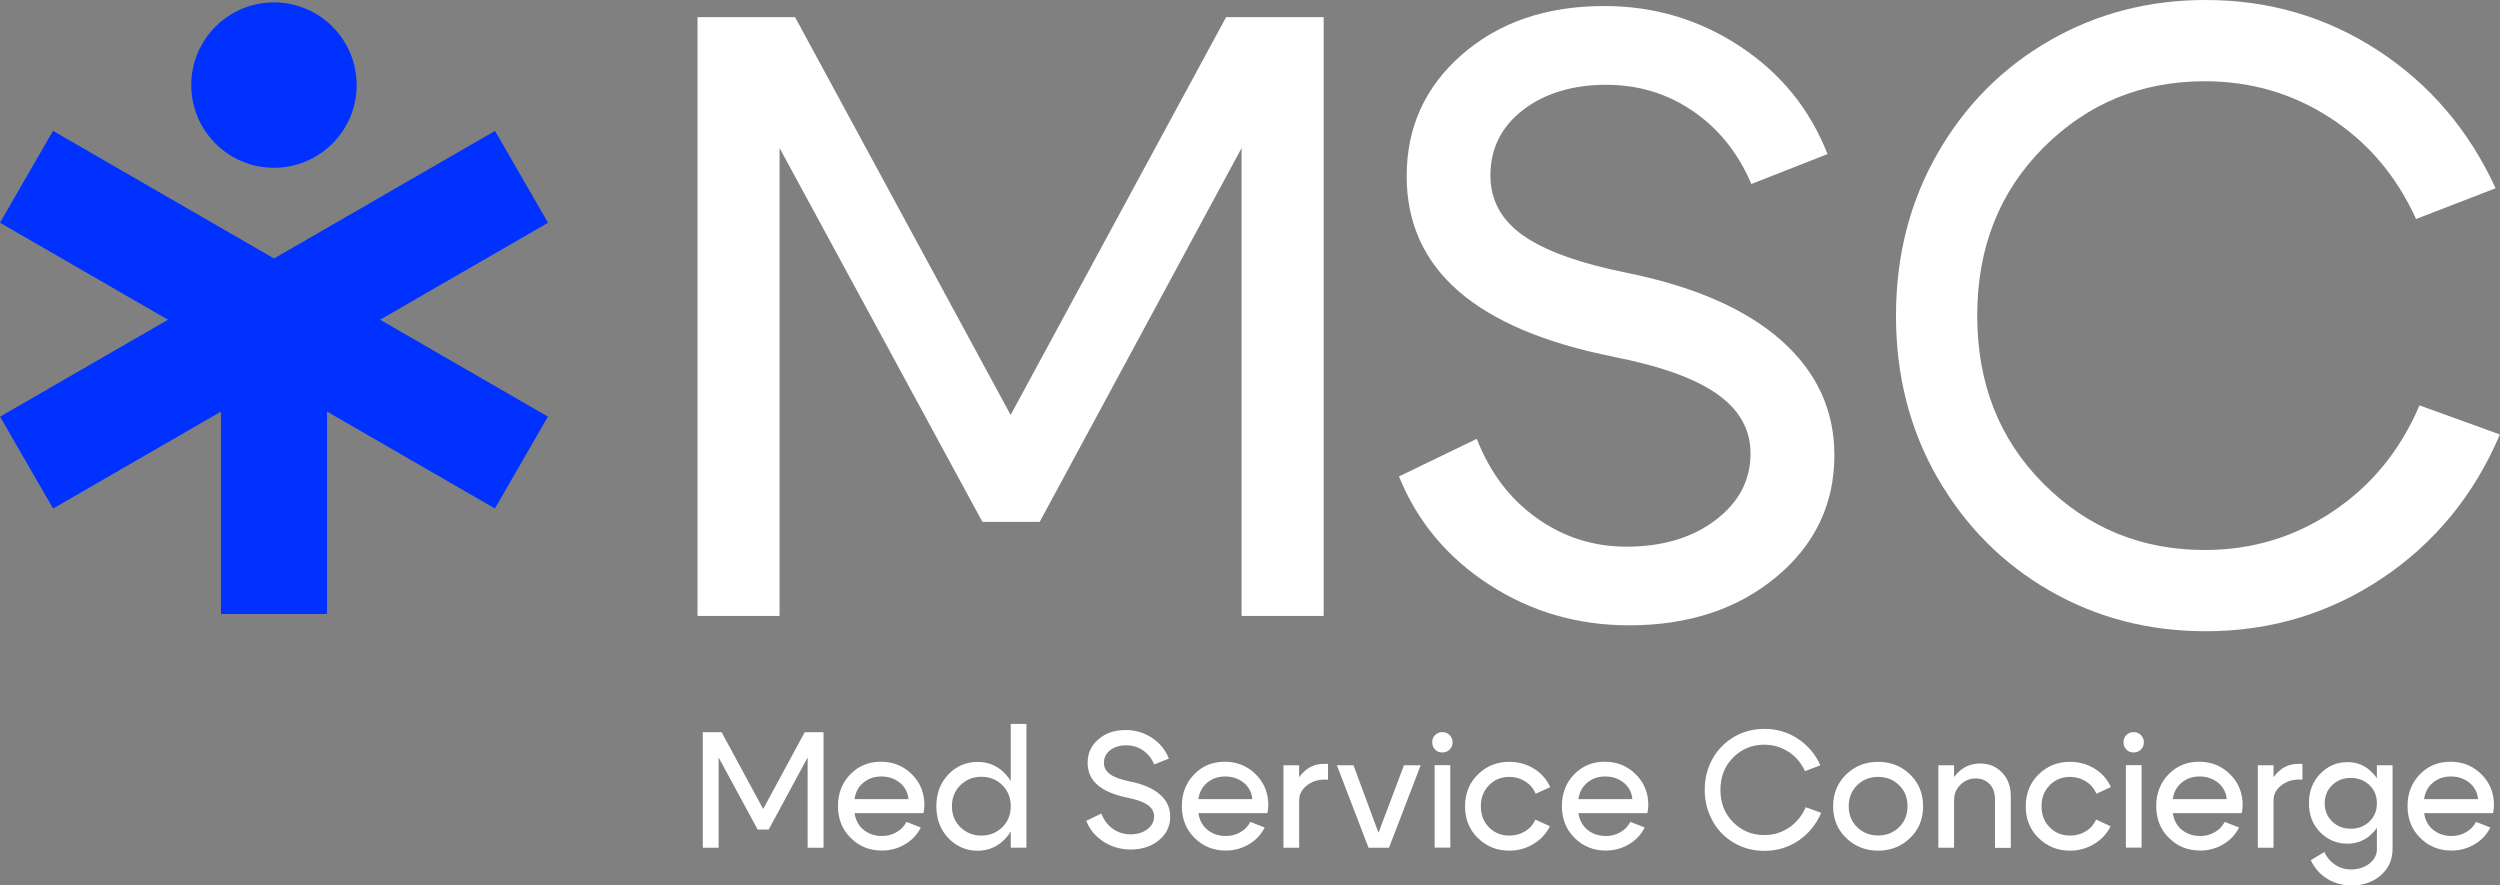 <?xml version="1.0" encoding="UTF-8"?> <svg xmlns="http://www.w3.org/2000/svg" id="_Слой_2" data-name="Слой 2" viewBox="0 0 240.64 85.23"><rect x="0" y="0" width="240.64" height="85.23" fill="#808080" stroke="none"/><defs><style> .cls-1 { fill: #0031ff; } .cls-2 { fill: #fff; } </style></defs><g id="_Слой_1-2" data-name="Слой 1"><g><g><path class="cls-2" d="M67.14,59.29V1.65h9.39l20.75,38.29L118.02,1.65h9.39V59.29h-7.9V14.25l-19.43,35.98h-5.52L75.04,14.25V59.29h-7.9Z"></path><path class="cls-2" d="M155.33,34.34c-13.29-2.64-19.93-8.43-19.93-17.38,0-4.72,1.78-8.63,5.35-11.73,3.57-3.1,8.12-4.65,13.67-4.65,4.78,0,9.13,1.29,13.05,3.87,3.92,2.58,6.74,6.04,8.44,10.38l-7.33,2.88c-1.26-2.96-3.13-5.3-5.6-7-2.47-1.7-5.27-2.55-8.4-2.55s-5.9,.81-7.99,2.43c-2.09,1.62-3.13,3.72-3.13,6.3,0,2.36,1.04,4.28,3.13,5.76,2.09,1.48,5.43,2.69,10.05,3.62,6.48,1.32,11.42,3.49,14.82,6.5,3.4,3.02,5.11,6.7,5.11,11.04,0,4.72-1.87,8.63-5.6,11.73-3.73,3.1-8.45,4.65-14.16,4.65-4.94,0-9.43-1.3-13.46-3.91-4.03-2.61-6.93-6.08-8.69-10.42l7.49-3.62c1.26,3.24,3.18,5.78,5.76,7.62,2.58,1.84,5.46,2.76,8.65,2.76,3.46,0,6.31-.85,8.56-2.55,2.25-1.7,3.38-3.84,3.38-6.42,0-2.31-1.07-4.21-3.21-5.72-2.14-1.51-5.46-2.7-9.96-3.58Z"></path><path class="cls-2" d="M186.49,45.99c-2.66-4.64-3.99-9.84-3.99-15.6s1.33-10.96,3.99-15.61c2.66-4.64,6.26-8.26,10.79-10.87,4.53-2.61,9.54-3.91,15.03-3.91,6.09,0,11.62,1.62,16.59,4.86,4.97,3.24,8.74,7.66,11.32,13.26l-7.66,2.96c-1.87-4.12-4.61-7.36-8.24-9.72-3.62-2.36-7.66-3.54-12.1-3.54-6.09,0-11.27,2.13-15.52,6.38-4.25,4.26-6.38,9.65-6.38,16.18s2.13,11.93,6.38,16.18c4.25,4.26,9.43,6.38,15.52,6.38,4.56,0,8.69-1.25,12.39-3.75,3.71-2.5,6.46-5.89,8.28-10.17l7.74,2.8c-2.47,5.82-6.25,10.43-11.32,13.83-5.08,3.4-10.75,5.11-17,5.11-5.49,0-10.5-1.3-15.03-3.91-4.53-2.61-8.12-6.23-10.79-10.87Z"></path></g><g><path class="cls-2" d="M67.65,81.6v-11.12h1.81l4,7.39,4-7.39h1.81v11.12h-1.53v-8.69l-3.75,6.94h-1.06l-3.76-6.94v8.69h-1.52Z"></path><path class="cls-2" d="M82.26,78.29c.1,.67,.39,1.2,.87,1.59,.49,.39,1.07,.59,1.76,.59,.52,0,.99-.12,1.41-.37,.42-.24,.74-.57,.95-.99l1.38,.54c-.34,.68-.84,1.22-1.52,1.62-.67,.4-1.42,.6-2.23,.6-1.19,0-2.19-.41-3-1.22-.82-.81-1.22-1.83-1.22-3.06s.4-2.25,1.19-3.06c.79-.81,1.77-1.21,2.94-1.21s2.16,.4,2.97,1.2c.82,.8,1.22,1.8,1.22,2.99,0,.21-.03,.47-.09,.76h-6.64Zm5.19-1.37c-.07-.67-.36-1.2-.85-1.59-.49-.39-1.08-.59-1.77-.59s-1.24,.2-1.72,.59c-.48,.39-.76,.92-.86,1.59h5.19Z"></path><path class="cls-2" d="M96.82,74.55c.74,.81,1.1,1.83,1.1,3.06s-.37,2.25-1.1,3.06c-.74,.81-1.64,1.22-2.72,1.22s-2.05-.41-2.82-1.22c-.77-.81-1.15-1.83-1.15-3.06s.38-2.25,1.15-3.06c.77-.81,1.71-1.21,2.82-1.21s1.99,.41,2.72,1.21Zm-.35,5.08c.55-.54,.82-1.21,.82-2.03s-.27-1.49-.82-2.03c-.54-.54-1.21-.8-2.01-.8s-1.46,.27-2.01,.8c-.54,.54-.82,1.21-.82,2.03s.27,1.49,.82,2.03c.55,.53,1.22,.8,2.01,.8s1.46-.27,2.01-.8Zm2.33,1.96h-1.51v-11.91h1.51v11.91Z"></path><path class="cls-2" d="M108.53,76.78c-2.56-.51-3.84-1.62-3.84-3.35,0-.91,.34-1.67,1.03-2.26,.69-.6,1.57-.9,2.64-.9,.92,0,1.76,.25,2.52,.75s1.3,1.16,1.63,2l-1.41,.56c-.24-.57-.6-1.02-1.08-1.35s-1.02-.49-1.62-.49-1.14,.16-1.54,.47-.6,.72-.6,1.21c0,.46,.2,.83,.6,1.11,.4,.29,1.05,.52,1.94,.7,1.25,.25,2.2,.67,2.86,1.25,.66,.58,.98,1.29,.98,2.13,0,.91-.36,1.67-1.08,2.26-.72,.6-1.63,.9-2.73,.9-.95,0-1.82-.25-2.6-.75-.78-.5-1.34-1.17-1.67-2.01l1.45-.7c.24,.62,.61,1.11,1.11,1.47,.5,.35,1.05,.53,1.67,.53,.67,0,1.22-.16,1.65-.49,.43-.33,.65-.74,.65-1.24,0-.45-.21-.81-.62-1.1-.41-.29-1.05-.52-1.92-.69Z"></path><path class="cls-2" d="M115.36,78.29c.1,.67,.39,1.2,.87,1.59,.49,.39,1.07,.59,1.76,.59,.52,0,.99-.12,1.41-.37,.42-.24,.74-.57,.95-.99l1.38,.54c-.34,.68-.84,1.22-1.52,1.62-.67,.4-1.42,.6-2.23,.6-1.19,0-2.19-.41-3-1.22-.82-.81-1.22-1.83-1.22-3.06s.4-2.25,1.19-3.06c.79-.81,1.77-1.21,2.94-1.21s2.16,.4,2.97,1.2c.82,.8,1.22,1.8,1.22,2.99,0,.21-.03,.47-.09,.76h-6.64Zm5.19-1.37c-.07-.67-.36-1.2-.85-1.59-.49-.39-1.08-.59-1.77-.59s-1.24,.2-1.72,.59c-.48,.39-.76,.92-.86,1.59h5.19Z"></path><path class="cls-2" d="M123.54,81.6v-7.94h1.51v7.94h-1.51Zm3.94-6.56c-.67,0-1.24,.2-1.72,.59-.48,.39-.71,.86-.71,1.41h-.71c0-.94,.3-1.76,.89-2.46,.59-.7,1.31-1.05,2.16-1.05h.44v1.51h-.35Z"></path><path class="cls-2" d="M135.15,73.66h1.6l-3.05,7.94h-1.97l-3.05-7.94h1.6l2.41,6.5,2.45-6.5Z"></path><path class="cls-2" d="M138.14,72.15c-.18-.18-.28-.42-.28-.7s.09-.51,.28-.7c.19-.18,.42-.28,.69-.28s.51,.09,.7,.28c.19,.19,.29,.42,.29,.7s-.09,.51-.29,.7c-.19,.19-.42,.28-.7,.28s-.51-.09-.69-.28Zm-.05,9.44v-7.94h1.51v7.94h-1.51Z"></path><path class="cls-2" d="M143.33,75.58c-.53,.53-.79,1.21-.79,2.03s.26,1.5,.79,2.03,1.18,.79,1.95,.79c.55,0,1.05-.13,1.5-.4,.45-.27,.79-.65,1.01-1.14l1.4,.64c-.36,.72-.89,1.29-1.59,1.71-.7,.42-1.47,.64-2.32,.64-1.19,0-2.19-.4-3.02-1.21-.83-.8-1.24-1.83-1.24-3.06s.41-2.26,1.24-3.07,1.83-1.21,3.02-1.21c.87,0,1.65,.22,2.36,.65s1.23,1.03,1.58,1.78l-1.4,.64c-.22-.51-.56-.91-1.02-1.19-.46-.29-.96-.43-1.52-.43-.77,0-1.42,.27-1.95,.79Z"></path><path class="cls-2" d="M151.94,78.29c.1,.67,.39,1.2,.87,1.59,.49,.39,1.07,.59,1.76,.59,.52,0,.99-.12,1.41-.37,.42-.24,.74-.57,.95-.99l1.38,.54c-.34,.68-.84,1.22-1.52,1.62-.67,.4-1.42,.6-2.23,.6-1.19,0-2.19-.41-3-1.22-.82-.81-1.22-1.83-1.22-3.06s.4-2.25,1.19-3.06c.79-.81,1.77-1.21,2.94-1.21s2.16,.4,2.97,1.2c.82,.8,1.22,1.8,1.22,2.99,0,.21-.03,.47-.09,.76h-6.64Zm5.19-1.37c-.07-.67-.36-1.2-.85-1.59-.49-.39-1.08-.59-1.77-.59s-1.24,.2-1.72,.59c-.48,.39-.76,.92-.86,1.59h5.19Z"></path><path class="cls-2" d="M164.86,79.03c-.51-.89-.77-1.9-.77-3.01s.26-2.12,.77-3.01c.51-.9,1.21-1.59,2.08-2.1,.87-.5,1.84-.75,2.9-.75,1.18,0,2.24,.31,3.2,.94,.96,.62,1.69,1.48,2.18,2.56l-1.48,.57c-.36-.79-.89-1.42-1.59-1.87s-1.48-.68-2.33-.68c-1.17,0-2.17,.41-2.99,1.23-.82,.82-1.23,1.86-1.23,3.12s.41,2.3,1.23,3.12c.82,.82,1.82,1.23,2.99,1.23,.88,0,1.68-.24,2.39-.72,.71-.48,1.25-1.14,1.6-1.96l1.49,.54c-.48,1.12-1.21,2.01-2.18,2.67-.98,.66-2.07,.99-3.28,.99-1.06,0-2.02-.25-2.9-.75-.87-.5-1.57-1.2-2.08-2.1Z"></path><path class="cls-2" d="M177.71,80.67c-.84-.8-1.26-1.83-1.26-3.06s.42-2.26,1.26-3.07,1.87-1.21,3.07-1.21,2.23,.4,3.07,1.21,1.26,1.83,1.26,3.07-.42,2.26-1.26,3.06c-.84,.81-1.87,1.21-3.07,1.21s-2.23-.4-3.07-1.21Zm1.06-5.1c-.54,.53-.82,1.21-.82,2.03s.27,1.5,.82,2.03c.55,.53,1.22,.79,2.01,.79s1.46-.26,2.01-.79c.55-.53,.82-1.21,.82-2.03s-.27-1.5-.82-2.03c-.54-.53-1.21-.79-2.01-.79s-1.46,.27-2.01,.79Z"></path><path class="cls-2" d="M186.58,81.6v-7.94h1.51v7.94h-1.51Zm5.45,0v-4.64c0-.63-.17-1.13-.52-1.49-.35-.36-.8-.54-1.35-.54s-1.04,.2-1.45,.6c-.41,.4-.61,.88-.61,1.44h-.71c0-.96,.31-1.78,.93-2.46,.62-.68,1.38-1.02,2.29-1.02,.84,0,1.54,.29,2.1,.87,.56,.58,.84,1.34,.84,2.28v4.97h-1.51Z"></path><path class="cls-2" d="M197.3,75.58c-.53,.53-.79,1.21-.79,2.03s.26,1.5,.79,2.03,1.18,.79,1.95,.79c.55,0,1.05-.13,1.5-.4,.45-.27,.79-.65,1.01-1.14l1.4,.64c-.36,.72-.89,1.29-1.59,1.71-.7,.42-1.47,.64-2.32,.64-1.19,0-2.19-.4-3.02-1.21-.83-.8-1.24-1.83-1.24-3.06s.41-2.26,1.24-3.07,1.83-1.21,3.02-1.21c.87,0,1.65,.22,2.36,.65s1.23,1.03,1.58,1.78l-1.4,.64c-.22-.51-.56-.91-1.02-1.19-.46-.29-.96-.43-1.52-.43-.77,0-1.42,.27-1.95,.79Z"></path><path class="cls-2" d="M204.68,72.15c-.18-.18-.28-.42-.28-.7s.09-.51,.28-.7c.19-.18,.42-.28,.69-.28s.51,.09,.7,.28c.19,.19,.29,.42,.29,.7s-.09,.51-.29,.7c-.19,.19-.42,.28-.7,.28s-.51-.09-.69-.28Zm-.05,9.44v-7.94h1.51v7.94h-1.51Z"></path><path class="cls-2" d="M209.15,78.29c.1,.67,.39,1.2,.87,1.59,.49,.39,1.07,.59,1.76,.59,.52,0,.99-.12,1.41-.37,.42-.24,.74-.57,.95-.99l1.38,.54c-.34,.68-.84,1.22-1.52,1.62-.67,.4-1.42,.6-2.23,.6-1.19,0-2.19-.41-3-1.22-.82-.81-1.22-1.83-1.22-3.06s.4-2.25,1.19-3.06c.79-.81,1.77-1.21,2.94-1.21s2.16,.4,2.97,1.2c.82,.8,1.22,1.8,1.22,2.99,0,.21-.03,.47-.09,.76h-6.64Zm5.19-1.37c-.07-.67-.36-1.2-.85-1.59-.49-.39-1.08-.59-1.77-.59s-1.24,.2-1.72,.59c-.48,.39-.76,.92-.86,1.59h5.19Z"></path><path class="cls-2" d="M217.33,81.6v-7.94h1.51v7.94h-1.51Zm3.94-6.56c-.67,0-1.24,.2-1.72,.59-.48,.39-.71,.86-.71,1.41h-.71c0-.94,.3-1.76,.89-2.46,.59-.7,1.31-1.05,2.16-1.05h.44v1.51h-.35Z"></path><path class="cls-2" d="M228.46,74.49c.68,.75,1.02,1.68,1.02,2.81s-.34,2.06-1.02,2.8-1.51,1.11-2.51,1.11-1.91-.37-2.63-1.11-1.07-1.67-1.07-2.8,.36-2.06,1.08-2.81c.72-.75,1.59-1.13,2.62-1.13s1.82,.37,2.5,1.12Zm.33,7.19v-8.02h1.51v8.02c0,1.05-.37,1.9-1.12,2.56-.75,.66-1.69,.99-2.83,.99-.87,0-1.65-.22-2.35-.65-.7-.43-1.22-1.03-1.57-1.78l1.3-.79c.24,.52,.59,.93,1.04,1.23,.45,.3,.96,.45,1.52,.45,.71,0,1.3-.19,1.79-.57,.48-.38,.72-.86,.72-1.45Zm-.72-2.6c.48-.46,.72-1.04,.72-1.76s-.24-1.29-.72-1.75c-.48-.46-1.08-.69-1.79-.69s-1.31,.23-1.79,.69c-.48,.46-.72,1.04-.72,1.75s.24,1.29,.72,1.76c.48,.46,1.08,.69,1.79,.69s1.3-.23,1.79-.69Z"></path><path class="cls-2" d="M233.34,78.29c.1,.67,.39,1.2,.87,1.59,.49,.39,1.07,.59,1.76,.59,.52,0,.99-.12,1.41-.37,.42-.24,.74-.57,.95-.99l1.38,.54c-.34,.68-.84,1.22-1.52,1.62-.67,.4-1.42,.6-2.23,.6-1.19,0-2.19-.41-3-1.22-.82-.81-1.22-1.83-1.22-3.06s.4-2.25,1.19-3.06c.79-.81,1.77-1.21,2.94-1.21s2.16,.4,2.97,1.2c.82,.8,1.22,1.8,1.22,2.99,0,.21-.03,.47-.09,.76h-6.64Zm5.19-1.37c-.07-.67-.36-1.2-.85-1.59-.49-.39-1.08-.59-1.77-.59s-1.24,.2-1.72,.59c-.48,.39-.76,.92-.86,1.59h5.19Z"></path></g><g><rect class="cls-1" x="-1.13" y="25.67" width="55.01" height="10.21" transform="translate(-11.85 17.31) rotate(-30)"></rect><rect class="cls-1" x="21.27" y="3.26" width="10.21" height="55.01" transform="translate(-13.46 38.23) rotate(-60)"></rect><rect class="cls-1" x="21.27" y="28.37" width="10.21" height="30.73"></rect><circle class="cls-1" cx="26.37" cy="8.19" r="7.96"></circle></g></g></g></svg> 